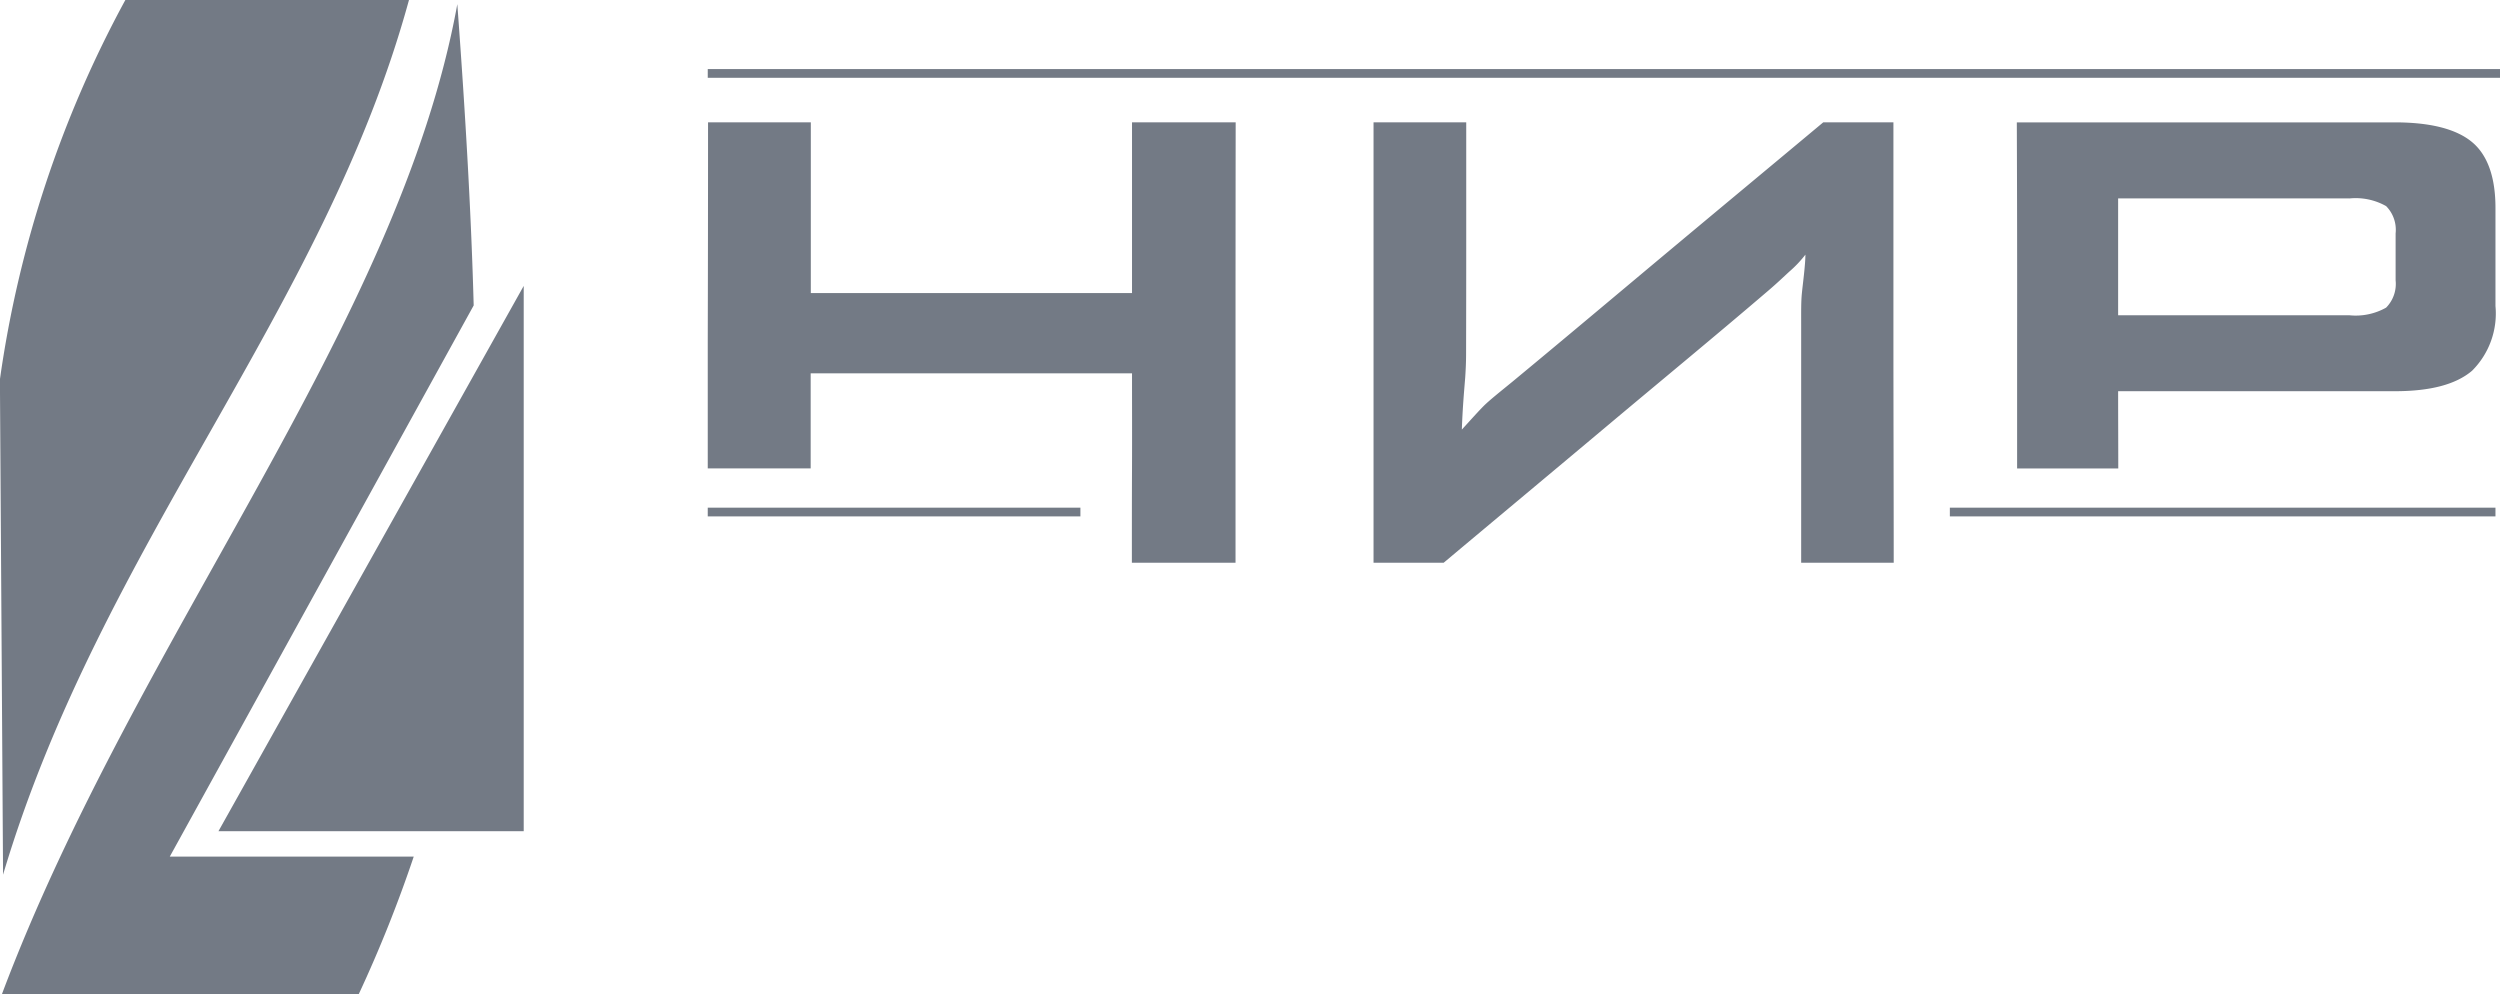 <svg xmlns="http://www.w3.org/2000/svg" width="171" height="68" viewBox="0 0 171 68">
<defs>
    <style>
      .cls-1 {
        fill: #737a85;
        fill-rule: evenodd;
      }
    </style>
  </defs>
  <path id="Logo_копия_5" data-name="Logo копия 5" class="cls-1" d="M1015.45,635.04v-6.506q10.98,0,21.98,0c0,2.162.01,4.325,0,6.482s-0.01,4.321-.01,6.475h7.09V626.431q0-7.527.01-15.063h-7.09v11.677c-7.34,0-14.65,0-21.97,0V611.368h-7.03q0,7.528-.02,15.063v8.609h7.04Zm74.08,6.449h-6.33V625.206c0-.878-0.01-1.577.05-2.158,0.05-.524.24-1.928,0.24-2.63a8.028,8.028,0,0,1-1.11,1.169c-0.4.369-.85,0.8-1.42,1.286-3.67,3.141-7.39,6.2-11.09,9.307s-7.42,6.206-11.12,9.309h-4.8V611.368h6.34v7.914q0,3.954-.01,7.909c0,0.641-.03,1.162-0.06,1.633-0.08.992-.18,2.1-0.23,3.56,0.64-.7,1.11-1.229,1.51-1.632,0.42-.41,1.07-0.924,1.94-1.636,3.56-2.944,7.09-5.918,10.62-8.869s7.1-5.914,10.65-8.879h4.8v15.063c0,5.019.02,10.036,0.02,15.058h0Zm31.17-24.915a4.238,4.238,0,0,1,2.51.524,2.307,2.307,0,0,1,.65,1.868v3.208a2.311,2.311,0,0,1-.65,1.868,4.233,4.233,0,0,1-2.51.522h-15.82v-7.993q7.9,0,15.82,0h0Zm-15.81,18.466c0-1.761-.01-3.524-0.01-5.282q9.48,0,18.93,0c2.41,0,4.17-.455,5.28-1.4a5.529,5.529,0,0,0,1.6-4.428v-6.71c0-2.042-.51-3.592-1.6-4.5s-2.88-1.35-5.28-1.35h-25.86q0.03,7.542.02,15.063v8.609h6.92Zm-96.48,2.683h25.49v0.6h-25.49v-0.6Zm0-30H1131v0.6H1008.41v-0.6Zm84.96,30h37.32v0.6h-37.32v-0.6ZM992.4,623.891c-0.16-5.963-.533-12.688-1.12-20.606-4.012,22.063-21.955,43.282-31.145,67.705h24.408a90.614,90.614,0,0,0,3.757-9.4H971.614ZM987.974,603h-19.4a76.685,76.685,0,0,0-8.58,25.954l0.215,33.874C966.923,640.256,982.128,624.361,987.974,603Zm7.848,56.856v-37.3l-20.881,37.3h20.881Z" transform="translate(-960 -603)"/>
</svg>
